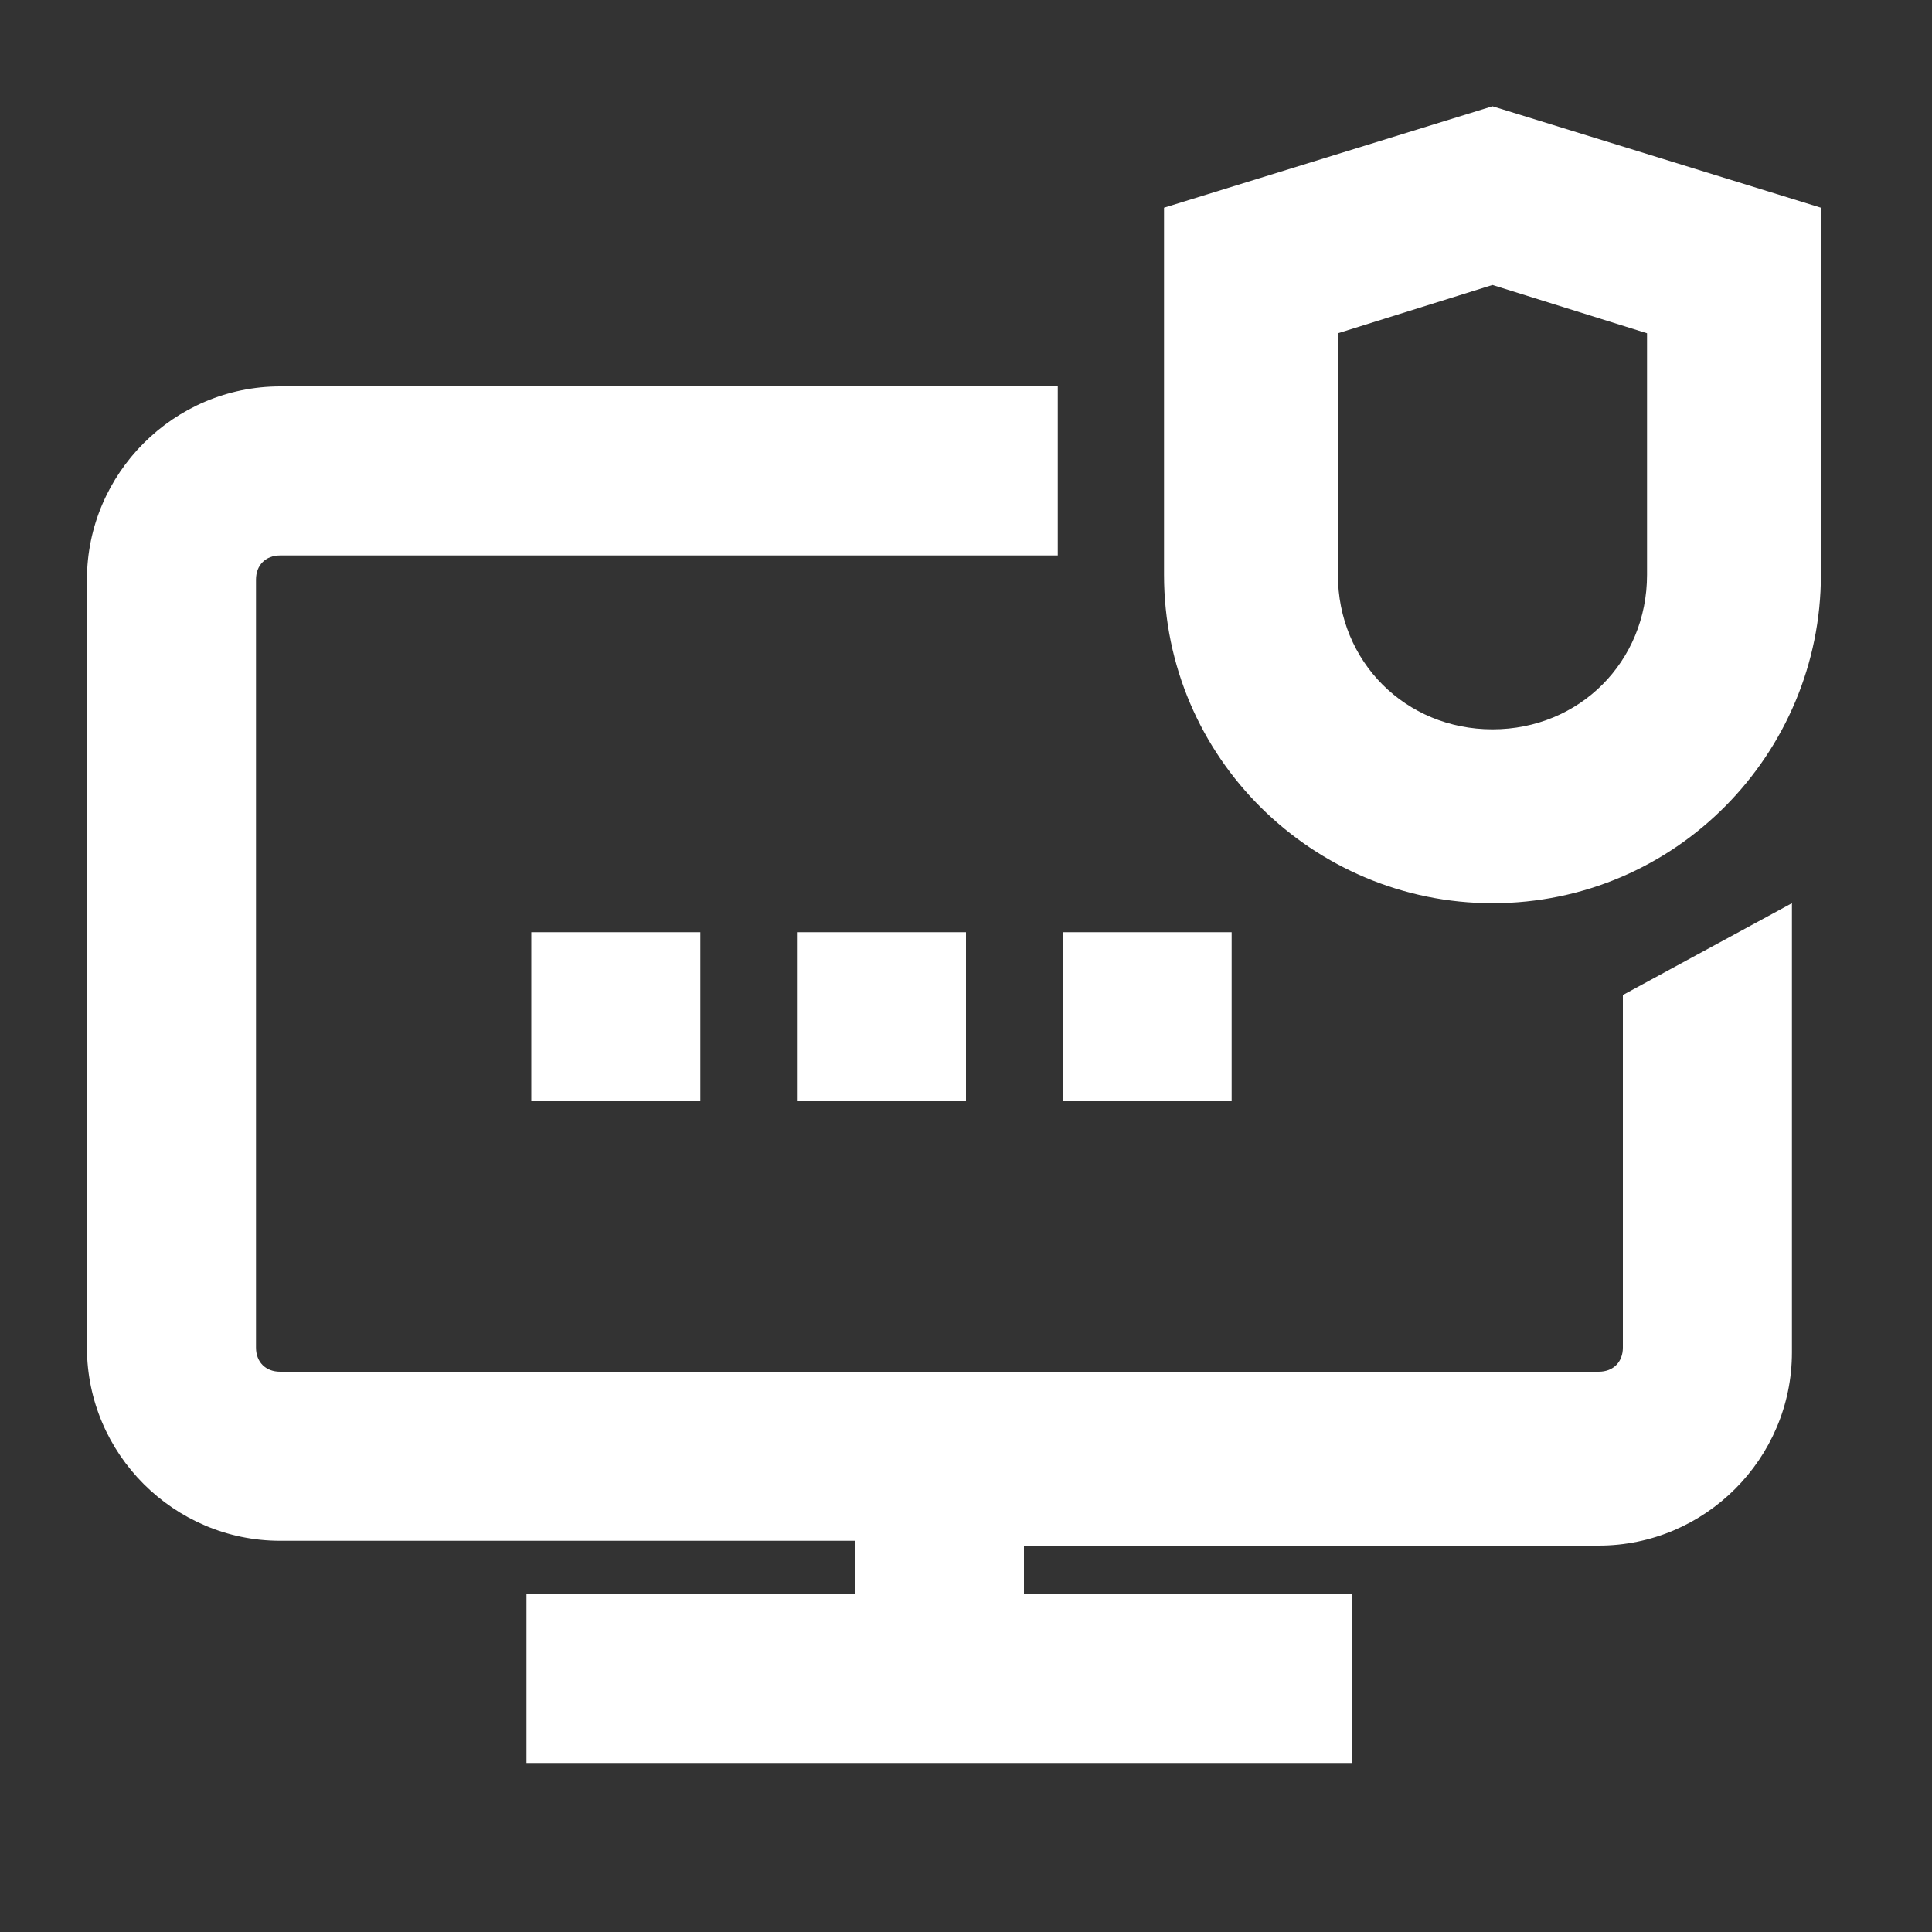 <?xml version="1.0" standalone="no"?><!DOCTYPE svg PUBLIC "-//W3C//DTD SVG 1.1//EN" "http://www.w3.org/Graphics/SVG/1.1/DTD/svg11.dtd"><svg t="1694486956596" class="icon" viewBox="0 0 1024 1024" version="1.1" xmlns="http://www.w3.org/2000/svg" p-id="9311" xmlns:xlink="http://www.w3.org/1999/xlink" width="100" height="100"><rect x="0" y="0" width="1024" height="1024" fill="#333333" stroke="none"/><path d="M860.16 714.24c0 7.68-5.12 12.8-12.8 12.8H148.48c-7.68 0-12.8-5.12-12.8-12.8V307.2c0-7.68 5.12-12.8 12.8-12.8h412.16V204.8H148.48c-56.32 0-102.4 46.08-102.4 102.4v407.04c0 56.32 46.08 102.4 102.4 102.4h304.64V844.8h-174.08v89.6H716.8V844.8h-174.08v-25.6h304.64c56.32 0 102.4-46.08 102.4-102.4v-238.08l-89.6 48.64v186.88z" fill="#ffffff" p-id="9312"></path><path d="M281.6 494.08h89.6v89.6H281.6zM422.4 494.08H512v89.6h-89.6zM563.2 494.08h89.6v89.6H563.2zM791.04 56.32l-174.08 53.76v194.56c0 97.28 79.36 174.08 174.08 174.08 97.28 0 174.08-79.36 174.08-174.08V110.08l-174.08-53.76z m81.92 248.32c0 46.08-35.84 81.92-81.92 81.92-46.08 0-81.92-35.84-81.92-81.92v-128l81.92-25.6 81.92 25.6v128z" fill="#ffffff" p-id="9313"></path></svg>